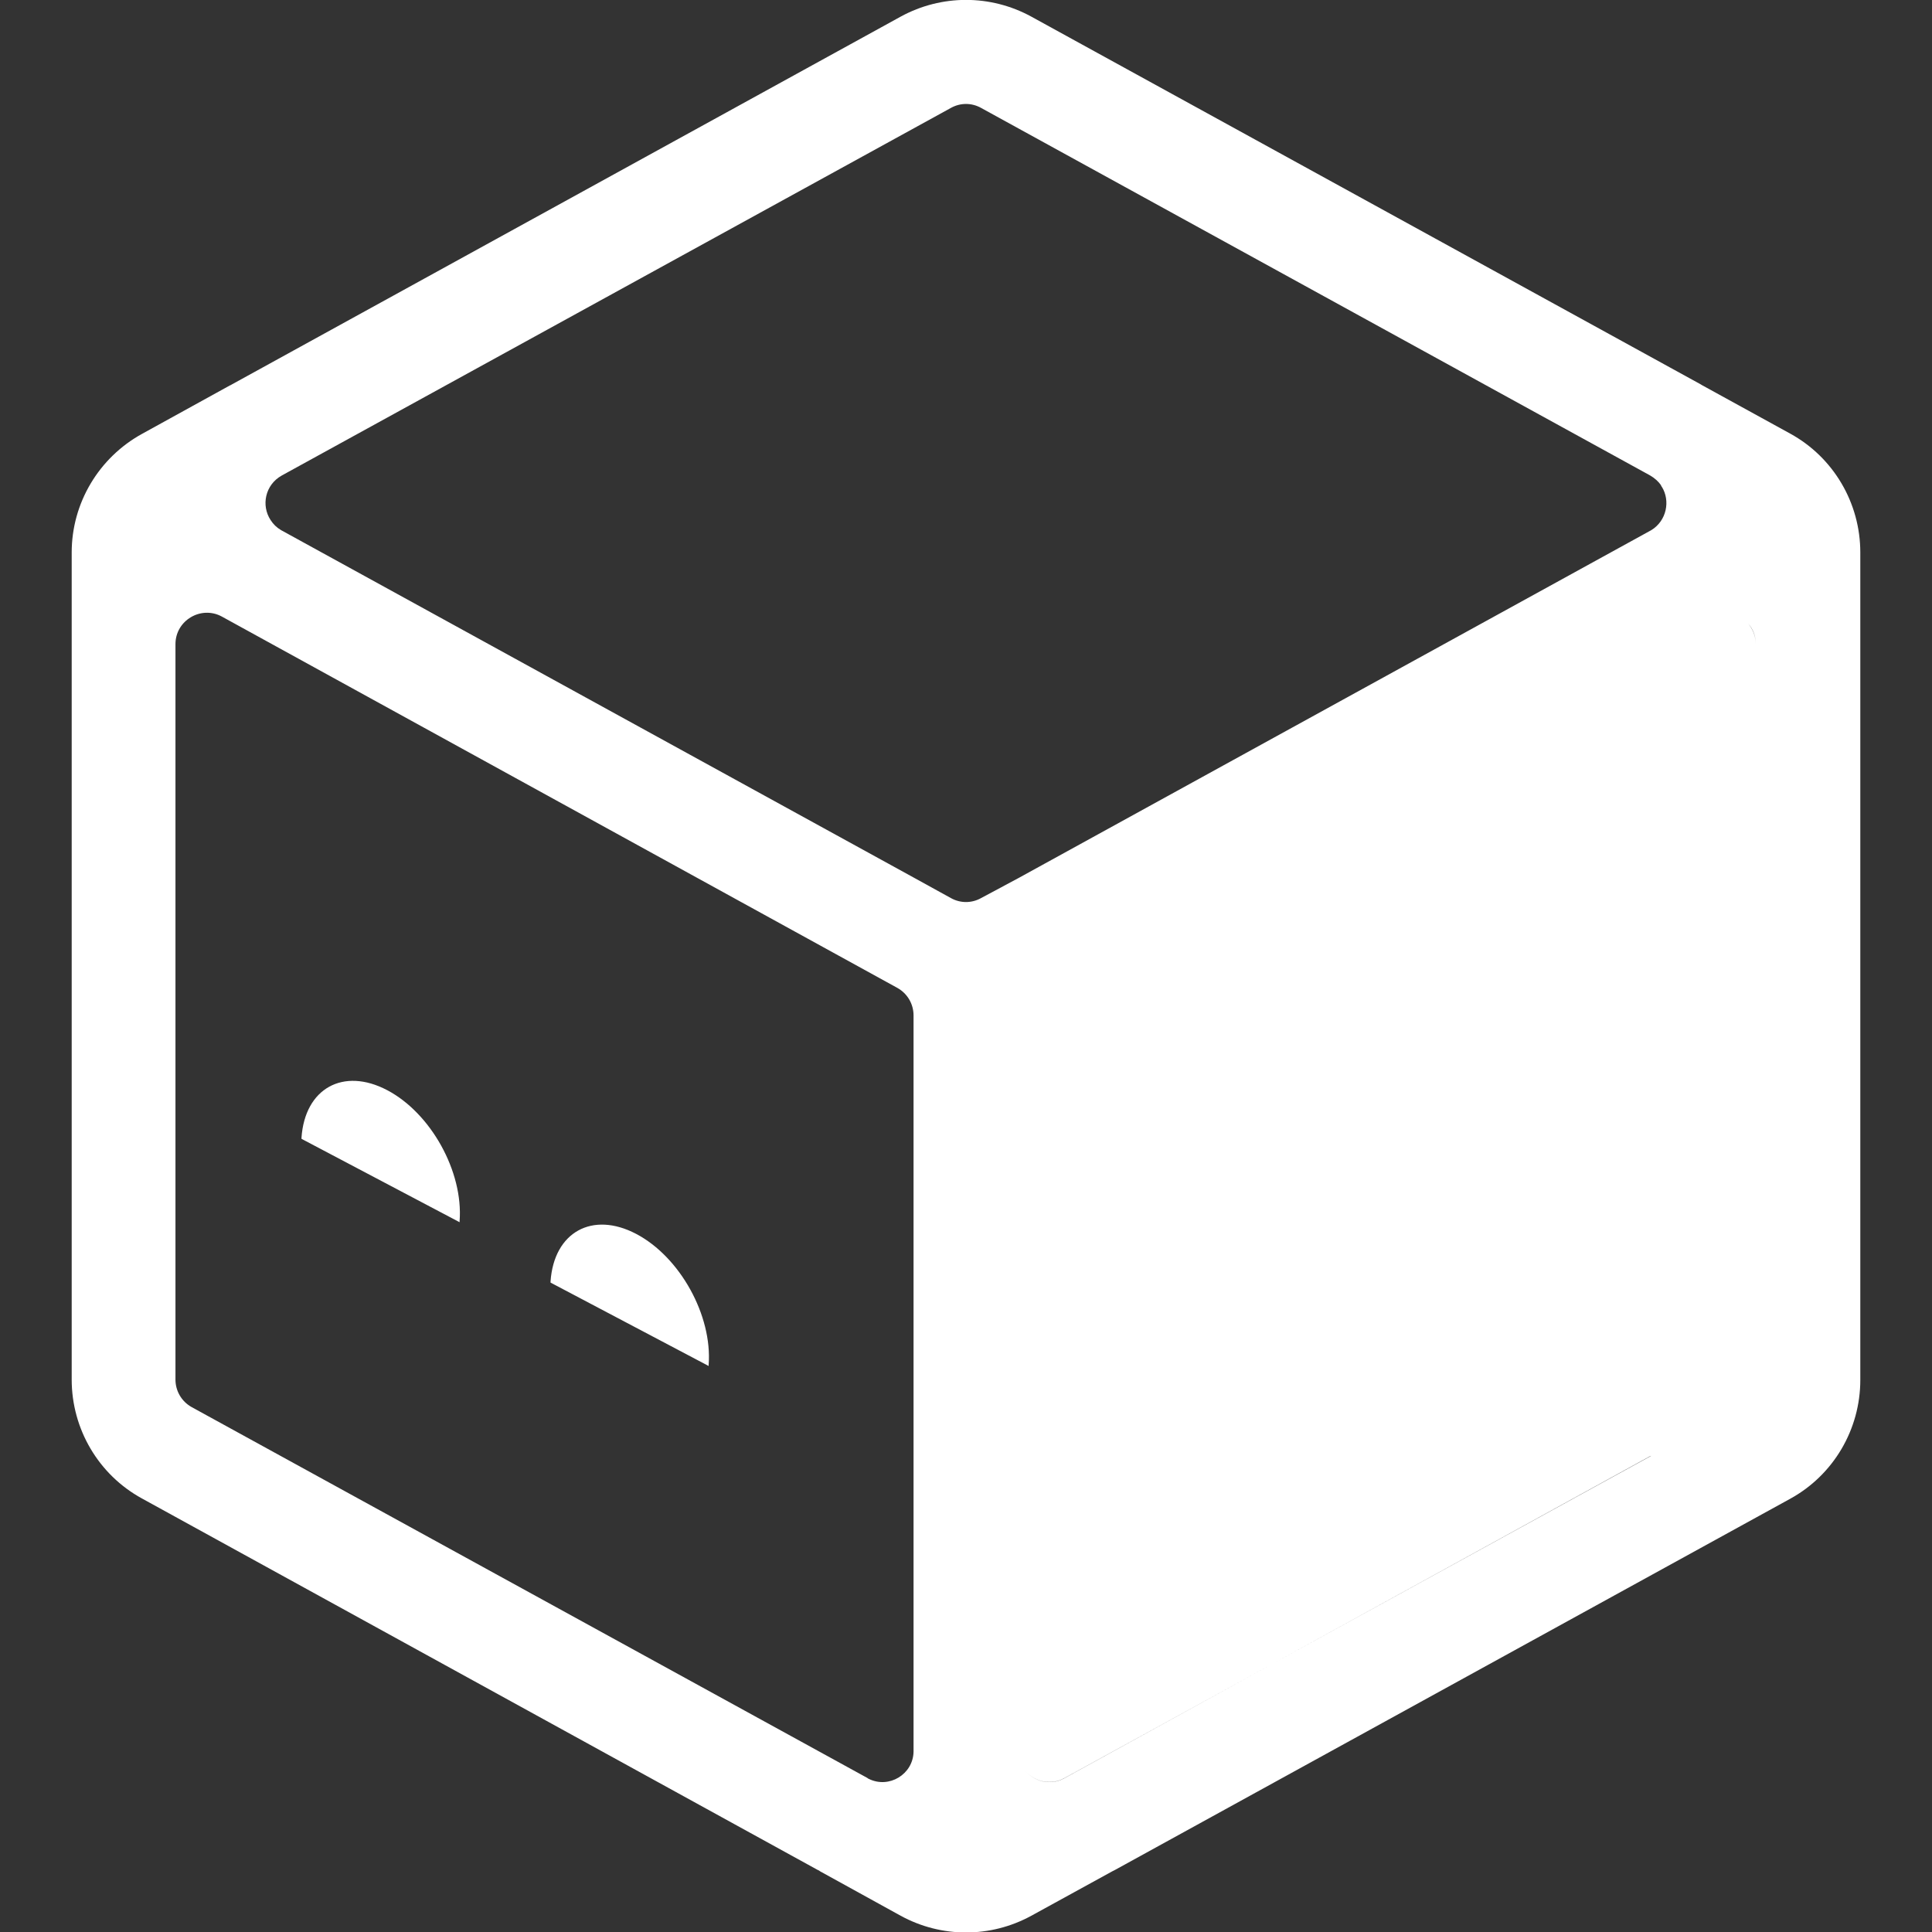 <?xml version="1.0" encoding="utf-8"?>
<!-- Generator: Adobe Illustrator 27.7.0, SVG Export Plug-In . SVG Version: 6.00 Build 0)  -->
<svg version="1.1" id="Layer_1" xmlns="http://www.w3.org/2000/svg" xmlns:xlink="http://www.w3.org/1999/xlink" x="0px" y="0px"
	 viewBox="0 0 512 512" style="enable-background:new 0 0 512 512;" xml:space="preserve">
<rect x="0" y="0" width="512" height="512" fill="#333333" stroke="none"/>
<style type="text/css">
	.st0{fill:#FFFFFF;}
	.st1{fill-rule:evenodd;clip-rule:evenodd;fill:#FFFFFF;}
</style>
<g>
	<path class="st0" d="M121.8,323.9c0-0.1,0-0.2,0-0.3c1-13.1-7.6-28.6-19.2-34.7c-11.6-6.1-21.8-0.5-22.7,12.6c0,0.1,0,0.2,0,0.3
		L121.8,323.9z"/>
	<path class="st0" d="M187.8,362c0-0.1,0-0.2,0-0.3c1-13.1-7.6-28.6-19.2-34.7c-11.6-6.1-21.8-0.5-22.7,12.6c0,0.1,0,0.2,0,0.3
		L187.8,362z"/>
	<path class="st1" d="M273.3,4.4c-10.8-5.9-23.8-5.9-34.6,0L61.4,101.9c-0.1,0.1-0.3,0.2-0.4,0.2L37.6,115
		C26.2,121.3,19,133.3,19,146.4v219.2c0,13.1,7.1,25.2,18.6,31.5l179,98.4c0.2,0.1,0.5,0.2,0.7,0.4l21.4,11.8
		c10.8,5.9,23.8,5.9,34.6,0l21.5-11.8c0.2-0.1,0.4-0.2,0.6-0.3l179-98.4c11.5-6.3,18.6-18.4,18.6-31.5V146.4
		c0-13.1-7.1-25.2-18.6-31.5l-23.3-12.8c-0.2-0.1-0.3-0.2-0.5-0.3L273.3,4.4z M465.3,170.7c0-2.1-0.8-4-2-5.4
		C464.6,166.7,465.3,168.6,465.3,170.7l0,171c0-0.1,0-0.1,0-0.2c0,0,0-0.1,0-0.1c0,0,0-0.1,0-0.1V170.7z M282.1,471.2
		c-3.6,2-7.8,1-10.3-1.8c2.4,2.7,6.4,3.8,10,2l155.5-85.5c0.1,0,0.2-0.1,0.3-0.1L282.1,471.2z M440.4,129c2.3,3.7,1.3,9-2.8,11.5
		l-167.7,92.2v0L260,238c-2.5,1.4-5.5,1.4-8,0l-9.8-5.4v0L74.5,140.5c-1.2-0.7-2.1-1.6-2.8-2.7c-2.5-3.8-1.5-9.3,3-11.8L252,28.6
		c2.5-1.4,5.5-1.4,8,0l177.3,97.4c1.2,0.7,2.2,1.6,2.9,2.6C440.2,128.8,440.3,128.9,440.4,129z M229.9,471.2c0,0,0.1,0.1,0.1,0.1
		l0.2,0.1c5.4,2.7,11.8-1.2,11.9-7.2v-0.1c0,0,0-0.1,0-0.1V269.1c0-3-1.6-5.8-4.3-7.3l-179-98.4c-5.5-3-12.3,1-12.3,7.3v194.9
		c0,3,1.6,5.8,4.3,7.3L229.9,471.2z"/>
</g>
</svg>

